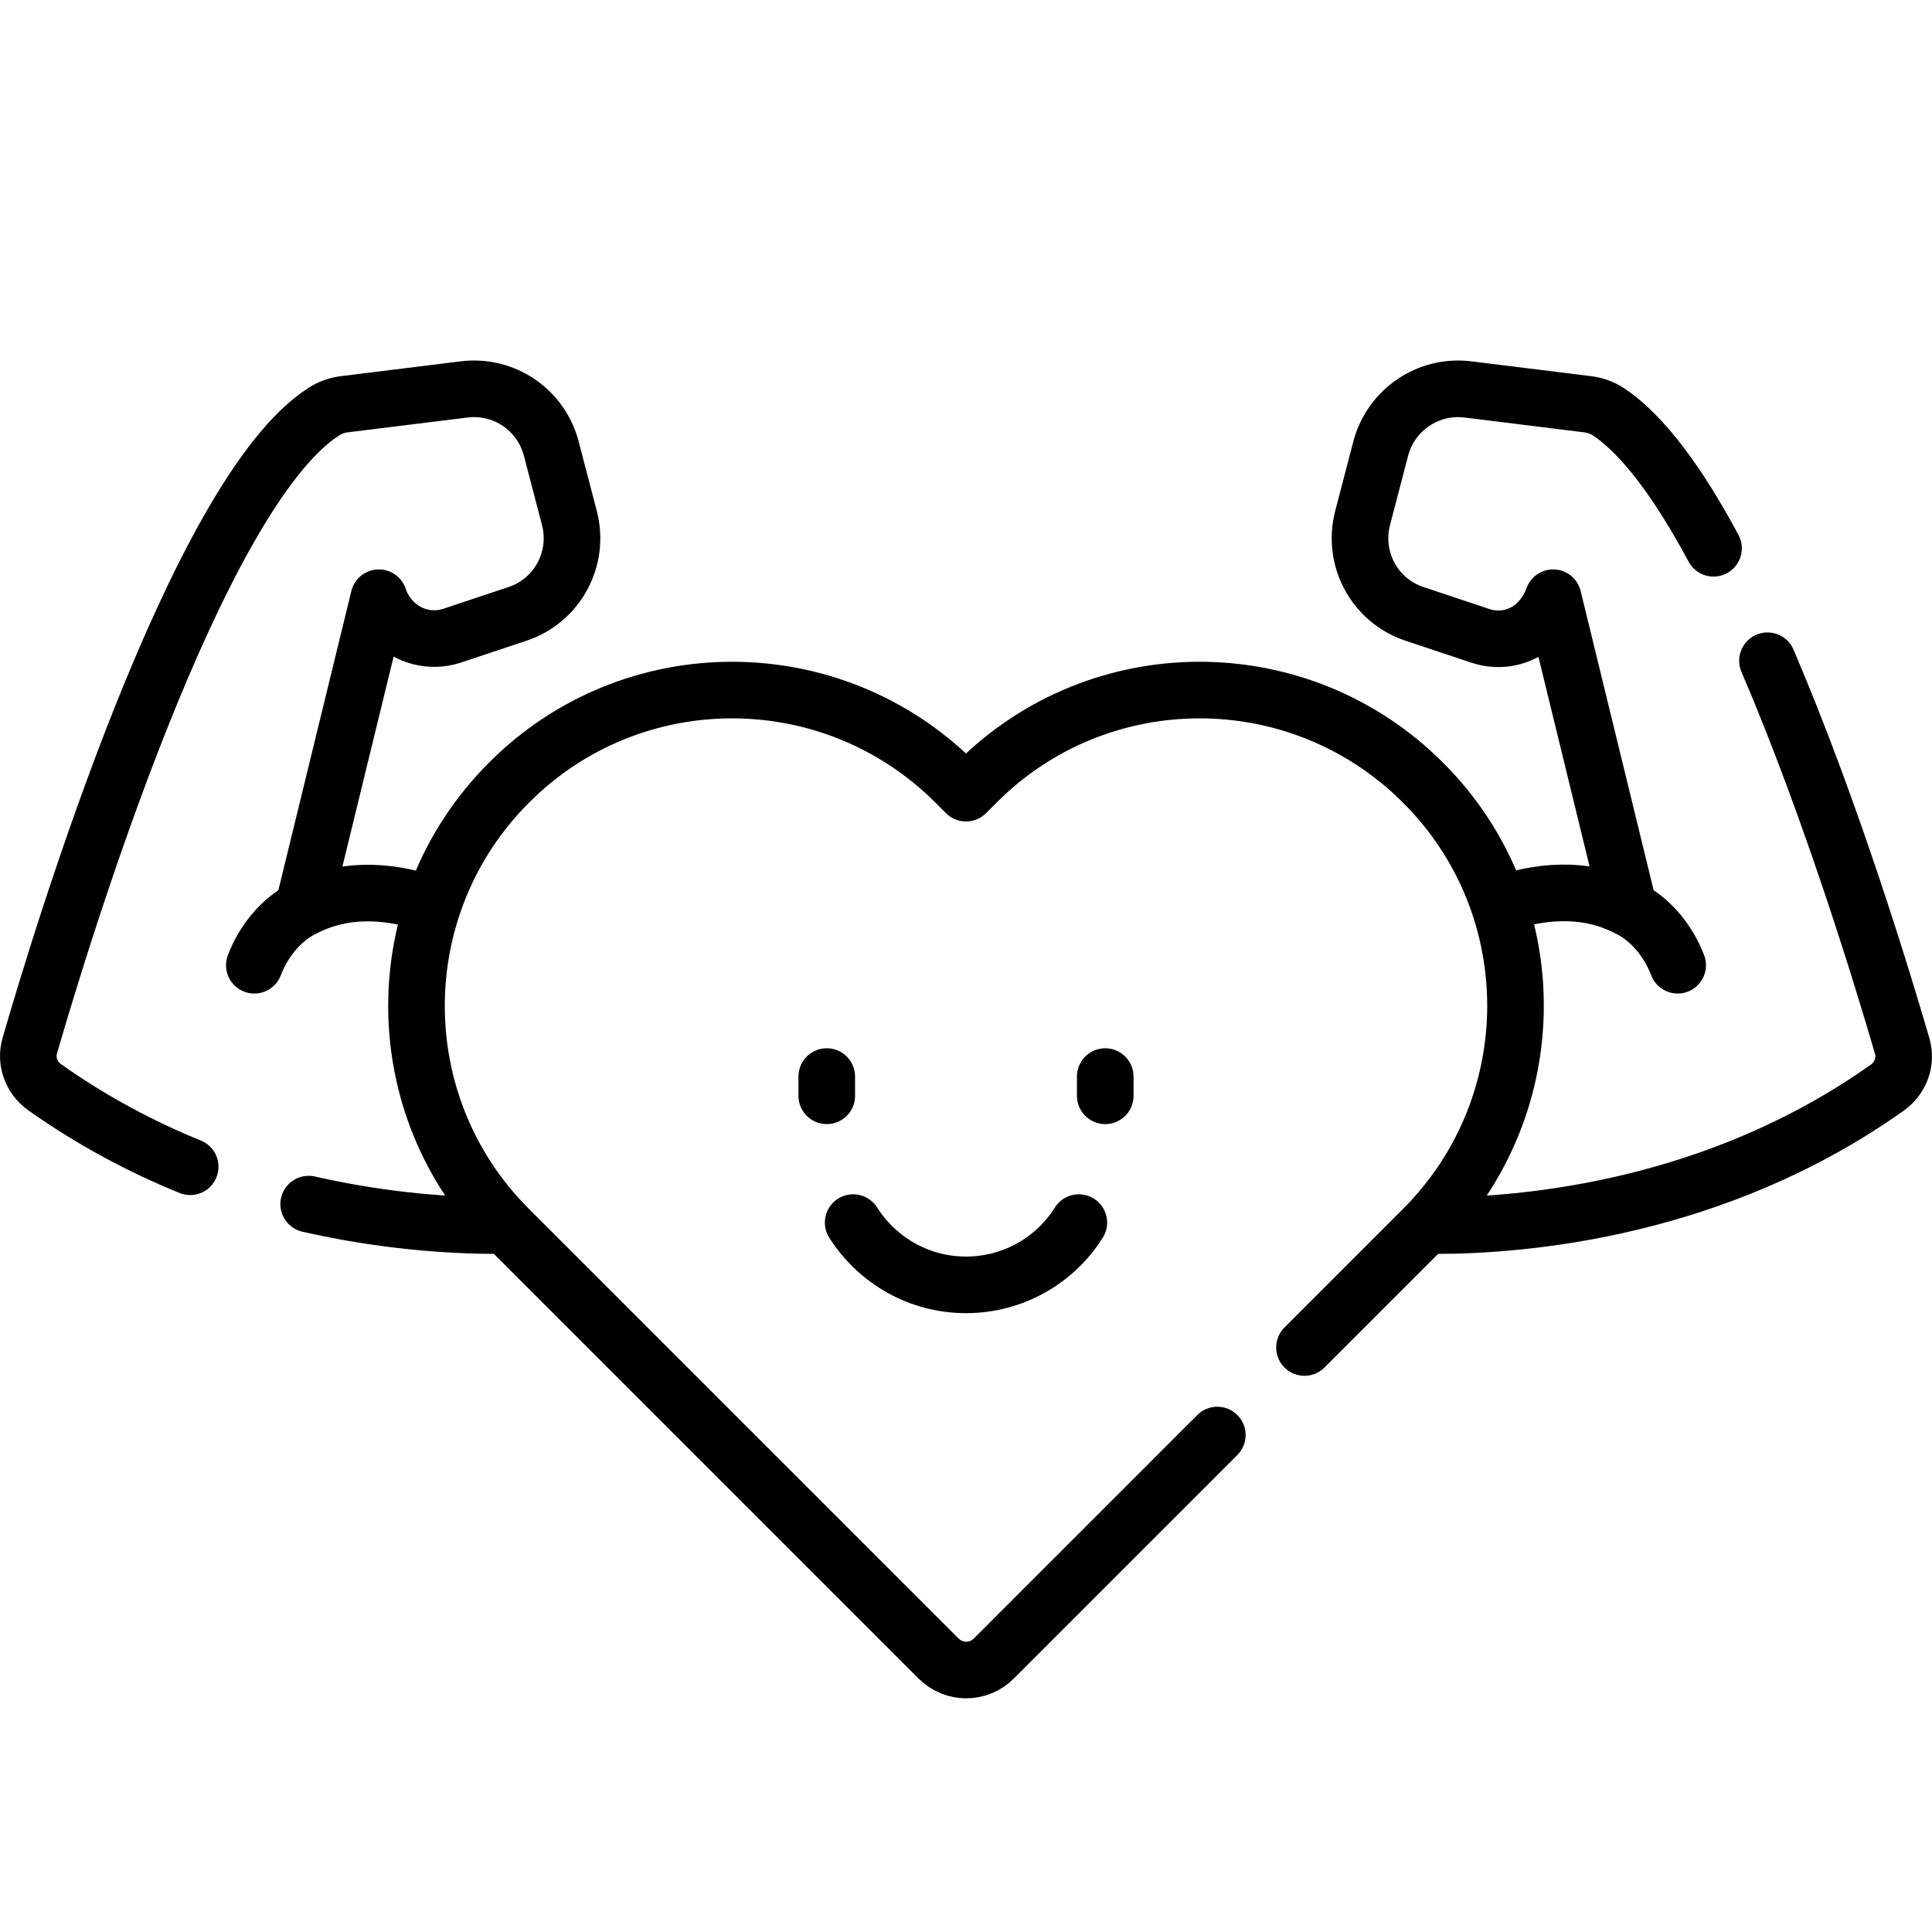 <?xml version="1.0" encoding="UTF-8"?> <svg xmlns="http://www.w3.org/2000/svg" version="1.1" viewBox="0 0 512 512"><path d="M380.4,324.8c23.9,0,74.5-4.4,119.8-36.6,3.5-2.5,5.1-6.9,3.9-11-4.9-16.8-18.6-62.2-35.7-102.1M454.1,145.3c-9-16.8-18.6-30.1-27.9-36.2-1.7-1.1-3.7-1.8-5.7-2l-31.5-3.9c-10.5-1.3-20.4,5.4-23.1,15.7l-4.8,18.4c-2.8,10.8,3.2,21.9,13.8,25.4l17.4,5.8c5.6,1.9,11.8.3,15.7-4.1,1.6-1.7,2.8-3.8,3.6-6l20.1,82.4c-7.5-4-18.2-6.2-32.7-1.6M431.7,240.8s8.5,3.6,12.9,15M113.4,239.4c-14.7-4.8-25.5-2.6-33.1,1.4l20.1-82.4c.7,2.2,2,4.3,3.6,6,4,4.3,10.1,5.9,15.7,4.1l17.4-5.8c10.6-3.5,16.6-14.6,13.8-25.4l-4.8-18.4c-2.7-10.3-12.5-17-23.1-15.7l-31.5,3.9c-2,.2-4,.9-5.7,2C52,130.8,16.4,247.7,7.9,277.1c-1.2,4.1.4,8.5,3.9,11,12.7,9,25.8,15.9,38.6,21.1M81.8,319.1c20.6,4.7,38.5,5.7,50,5.7M345.7,357.1l31.4-31.4c32.7-32.7,32.7-85.7,0-118.3h0c-32.7-32.7-85.7-32.7-118.3,0l-2.8,2.8-2.8-2.8c-32.7-32.7-85.7-32.7-118.3,0h0c-32.7,32.7-32.7,85.7,0,118.3l113.8,113.8c4.1,4.1,10.6,4.1,14.7,0l59.2-59.2M80.3,240.8s-8.5,3.6-12.9,15M226.1,324c6.3,9.9,17.3,16.5,29.9,16.5s23.7-6.6,29.9-16.5M219.1,285.3v5.1M292.9,285.3v5.1" fill="none" stroke="#000" stroke-linecap="round" stroke-linejoin="round" stroke-width="15px"></path></svg> 